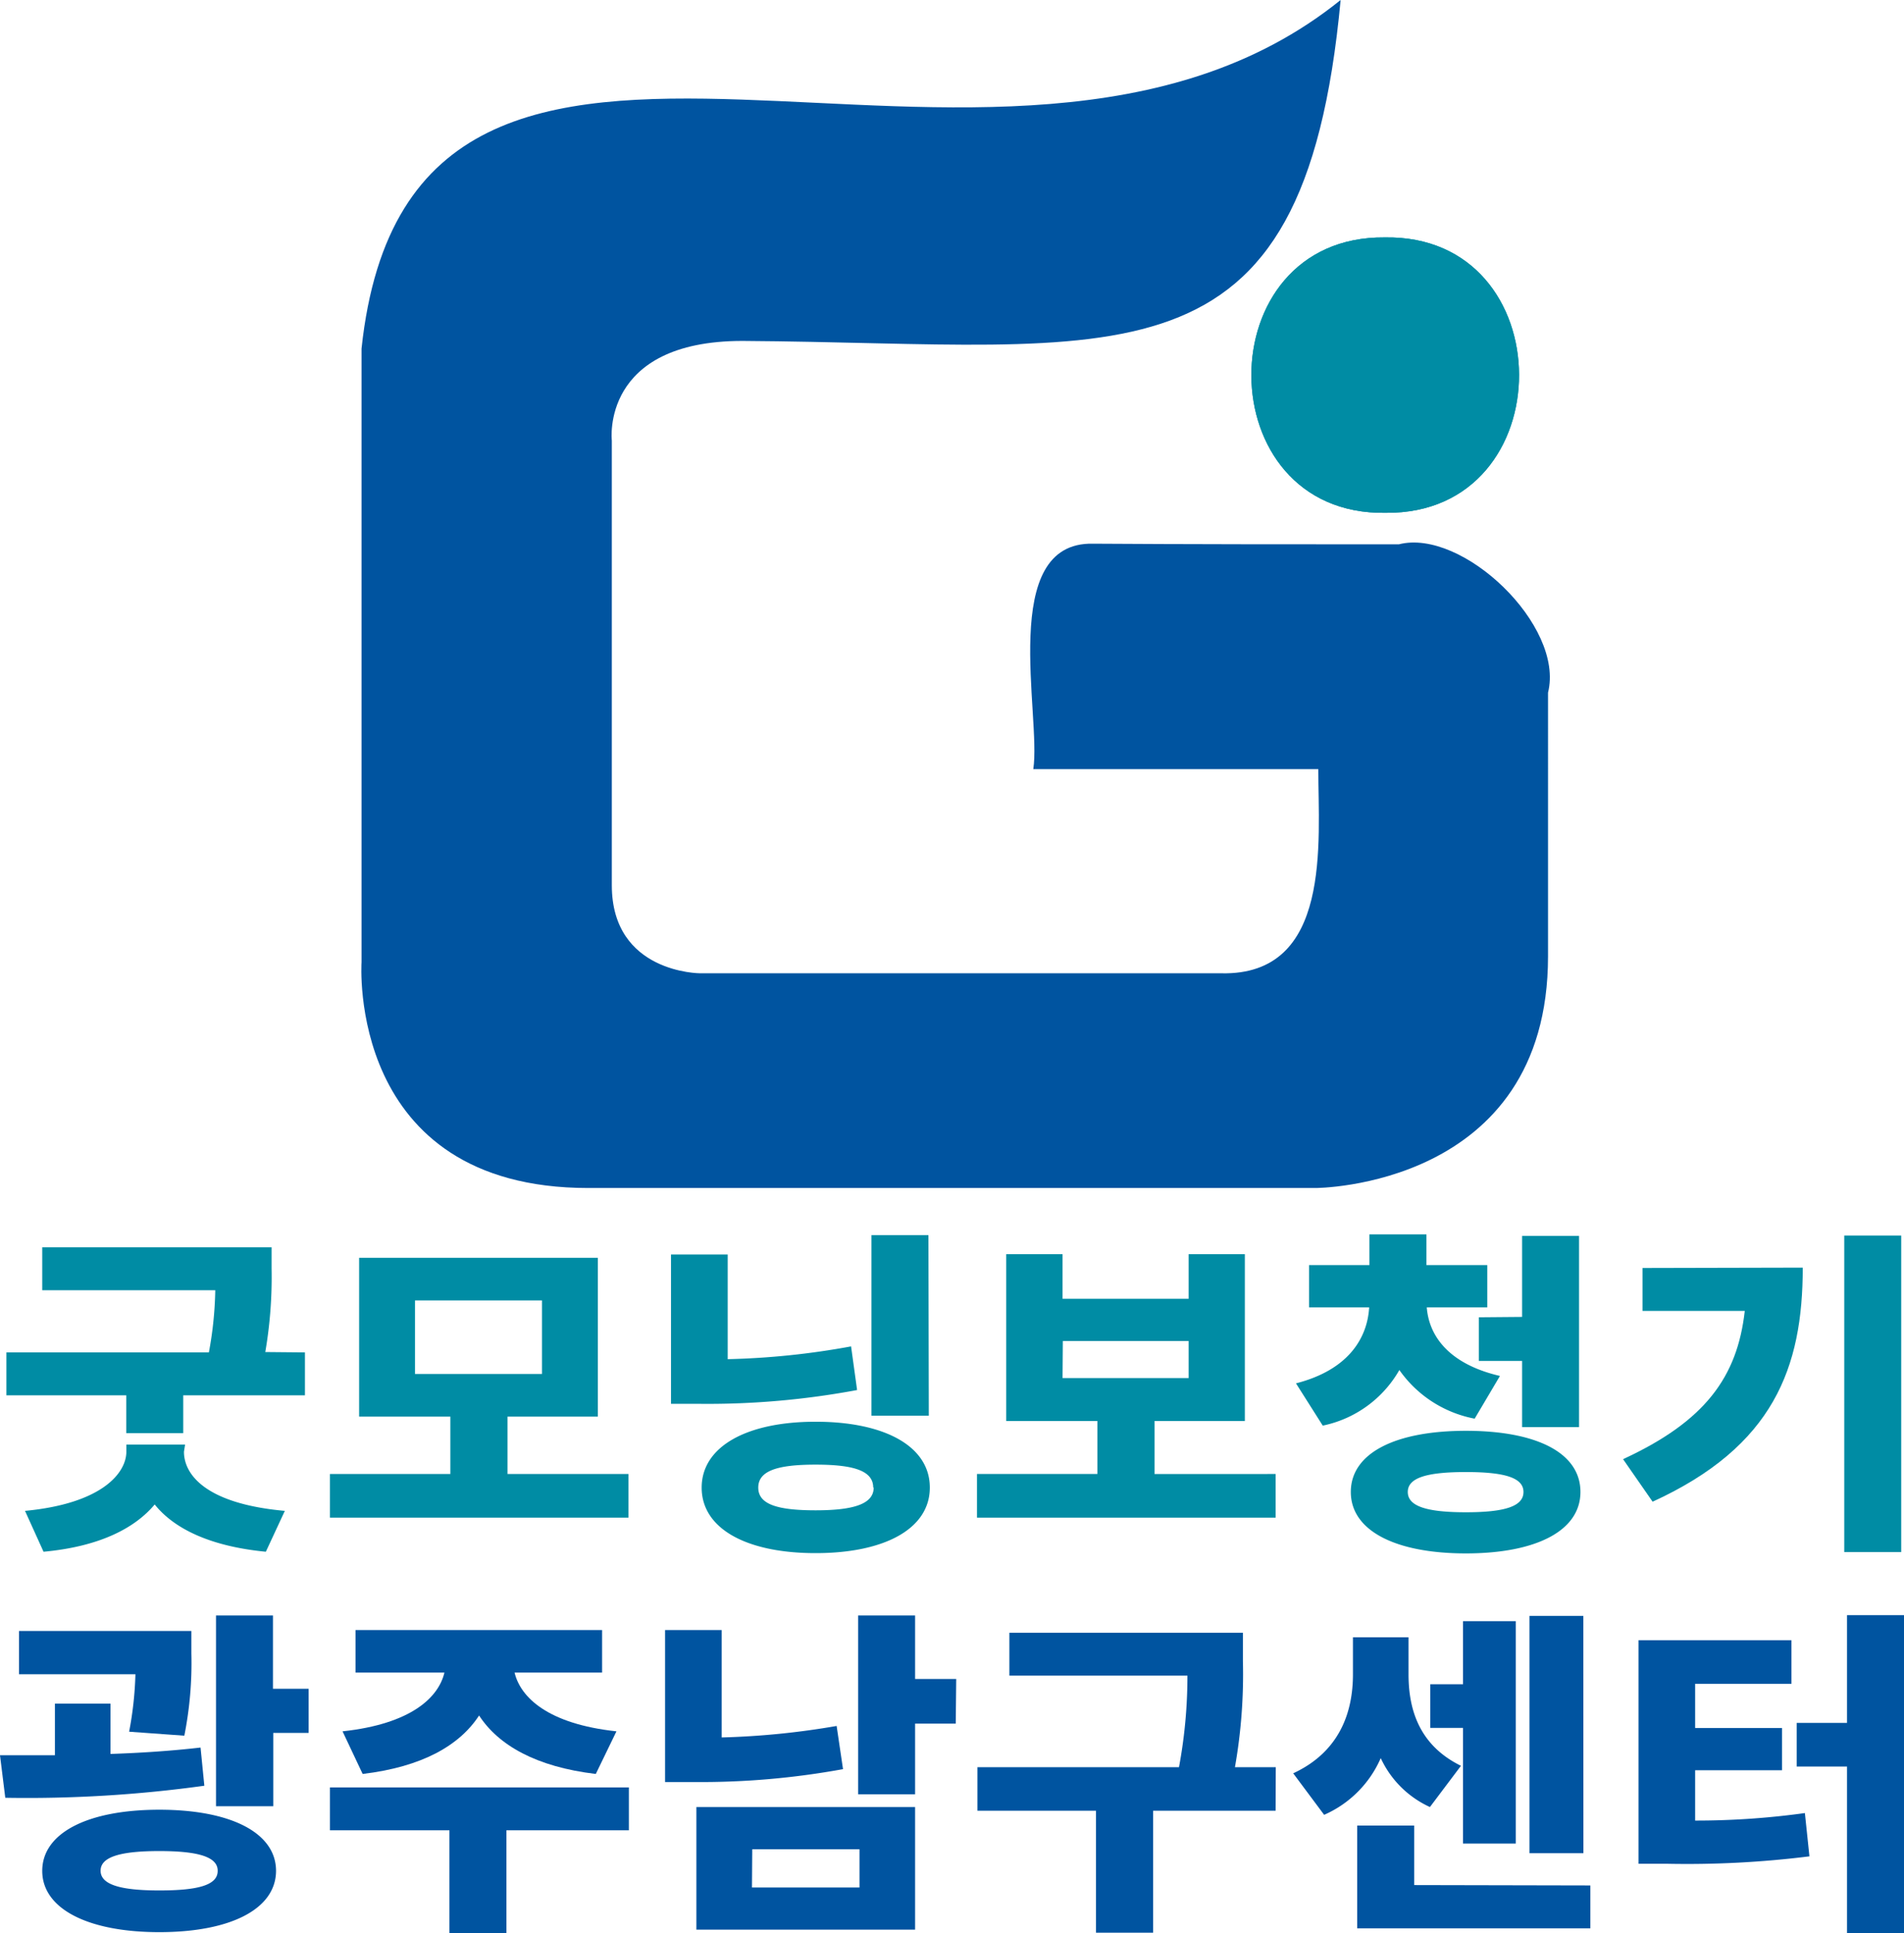 <svg xmlns="http://www.w3.org/2000/svg" xmlns:xlink="http://www.w3.org/1999/xlink" width="205.55" height="208.63" viewBox="0 0 205.55 208.63"><defs><style>.cls-1{fill:#008ca4;}.cls-2{clip-path:url(#clip-path);}.cls-3{fill:#0054a0;}</style><clipPath id="clip-path" transform="translate(-0.68)"><path class="cls-1" d="M150.17,25.62c-19.27-.18-19.16,30.05.11,29.72,19.26.18,19.16-30.05-.11-29.72"></path></clipPath></defs><g id="Layer_2" data-name="Layer 2"><g id="Layer_1-2" data-name="Layer 1"><path class="cls-1" d="M150.17,25.62c-19.27-.18-19.16,30.05.11,29.72,19.26.18,19.16-30.05-.11-29.72" transform="translate(-0.68)"></path><g class="cls-2"><rect class="cls-1" x="134.65" y="25.62" width="29.77" height="29.75"></rect></g><path class="cls-3" d="M143,83H112.23c.89-5.73-3.85-24.57,6.46-24.33,8.17.06,24.77.08,33,.07,6.87-1.76,17.92,8.77,16.11,16V103.2c0,25-25.11,25-25.11,25H64.19c-26.14,0-24.48-24.37-24.48-24.37V37.62c5.46-51.23,68.8-7.89,105.7-37.62-4,42.89-23.53,37.06-64.57,36.79-15.35,0-14.11,10.74-14.11,10.74v48c0,9.5,9.54,9.5,9.54,9.5h56.25C144.52,105.3,143,90.84,143,83Z" transform="translate(-0.68)"></path><path class="cls-1" d="M33.6,145.94v4.63H20.46v4.08H14.31v-4.08H1.37v-4.63H23.23a40.08,40.08,0,0,0,.69-6.71H5.24V134.6H30v2.3a47.7,47.7,0,0,1-.68,9ZM20.54,156.66c0,2.44,2.31,5.61,10.89,6.38l-2.05,4.41c-6-.58-9.9-2.48-12-5.1-2.16,2.58-6,4.55-12,5.1l-2-4.41c8.43-.8,10.94-4.16,10.94-6.38v-.77h6.34Z" transform="translate(-0.68)"></path><path class="cls-1" d="M68.53,159.06v4.71H36.3v-4.71h13v-6.19H39.45V135.73H65.22v17.14H55.47v6.19ZM45.48,148.27H59.19v-7.94H45.48Z" transform="translate(-0.68)"></path><path class="cls-1" d="M93.21,150a87.73,87.73,0,0,1-16.9,1.49H73.12V135.37h6.12v11.3a83.47,83.47,0,0,0,13.32-1.38Zm7.85,10.53c0,4.41-4.82,7.07-12.33,7.07s-12.3-2.66-12.3-7.07,4.82-7.11,12.3-7.11S101.06,156.08,101.06,160.52Zm-6.11,0c0-1.78-2-2.48-6.22-2.48s-6.19.7-6.19,2.48,2,2.45,6.19,2.45S95,162.27,95,160.52Zm6-7.76H94.76V133.29h6.15Z" transform="translate(-0.68)"></path><path class="cls-1" d="M138.39,159.06v4.71H106.15v-4.71h13v-5.72h-9.84v-18h6.08v4.81H129v-4.81h6.07v18h-9.75v5.72Zm-23-10.35H129v-4H115.42Z" transform="translate(-0.68)"></path><path class="cls-1" d="M159.88,153.09a12.85,12.85,0,0,1-8.13-5.25,12.39,12.39,0,0,1-8.27,6l-2.89-4.56c5.7-1.46,7.71-4.92,7.9-8.2H142v-4.56h6.52v-3.31h6.15v3.31h6.57v4.56h-6.53c.23,3,2.28,6.09,7.9,7.4ZM171.3,161c0,4.19-4.78,6.63-12.37,6.63s-12.42-2.44-12.42-6.63,4.79-6.6,12.42-6.6S171.3,156.77,171.3,161Zm-6.15,0c0-1.53-2-2.15-6.22-2.15s-6.27.62-6.27,2.15,2,2.19,6.27,2.19S165.15,162.53,165.15,161ZM165,142.11v-8.74h6.15V154H165v-7.14h-4.67v-4.71Z" transform="translate(-0.68)"></path><path class="cls-1" d="M195.3,136.79c0,10.79-3.15,19.29-16.21,25.26l-3.19-4.59c8.85-4.08,12.34-8.86,13.14-16H178v-4.63Zm10.63-3.46v34.16h-6.15V133.33Z" transform="translate(-0.68)"></path><path class="cls-3" d="M22.74,192.7A139.23,139.23,0,0,1,1.25,194l-.57-4.59c1.83,0,3.84,0,5.93,0v-5.57h6v5.43c3.3-.11,6.61-.33,9.72-.69Zm-8.12-5.83a38,38,0,0,0,.68-6.2H2.73V176H21.34v2.41a40.18,40.18,0,0,1-.76,8.89Zm15.86,15c0,4.15-4.93,6.63-12.6,6.63S5.24,206,5.24,201.89s4.93-6.6,12.64-6.6S30.48,197.77,30.48,201.89Zm-6.3,0c0-1.5-2.12-2.12-6.3-2.12s-6.34.62-6.34,2.12S13.67,204,17.88,204,24.18,203.42,24.18,201.89ZM34,182.24V187H30.18v7.91H24V174.33h6.15v7.91Z" transform="translate(-0.68)"></path><path class="cls-3" d="M68.57,197.51H55.35v11.08H49.2V197.51H36.3v-4.63H68.57ZM37.66,186.83c7.44-.8,10.37-3.68,11-6.34h-9.6V175.9H65.68v4.59H56.23c.64,2.66,3.57,5.54,11,6.34L65,191.43c-6.45-.77-10.51-3.1-12.6-6.31-2.09,3.21-6.11,5.54-12.57,6.31Z" transform="translate(-0.68)"></path><path class="cls-3" d="M91.69,190.91a85.2,85.2,0,0,1-16.14,1.39H72.48V175.9h6.11v11.59A85.19,85.19,0,0,0,91,186.25ZM75.86,195H99.47v13.23H75.86Zm6,8.68H93.47v-4.12H81.89Zm22-17.68H99.47v7.62H93.32V174.33h6.15v6.85h4.44Z" transform="translate(-0.68)"></path><path class="cls-3" d="M138.39,195.4H125.17v13.16H119V195.4h-12.8v-4.7h21.76a53.55,53.55,0,0,0,.91-9.88H109.65v-4.63h25.21v3.06A57.55,57.55,0,0,1,134,190.7h4.41Z" transform="translate(-0.68)"></path><path class="cls-3" d="M155.05,195a10.78,10.78,0,0,1-5.31-5.28,11.85,11.85,0,0,1-6.11,6.12l-3.34-4.48c5.05-2.34,6.45-6.64,6.45-10.68v-4h6v4c0,3.9,1.22,7.69,5.66,9.87Zm17.32,8.46v4.63H147.2V197h6.15v6.42Zm-13.75-17h-3.53v-4.71h3.53v-6.81h5.7v24h-5.7Zm13,13.52H165.8V174.37h5.81Z" transform="translate(-0.68)"></path><path class="cls-3" d="M183.68,196.46a85.49,85.49,0,0,0,11.85-.81l.49,4.67a106.37,106.37,0,0,1-15.45.8h-3V177h16.51v4.7h-10.4v4.77h9.38v4.56h-9.38Zm22.55-22.17v34.34h-6.15v-18h-5.43v-4.71h5.43V174.29Z" transform="translate(-0.68)"></path></g></g></svg>